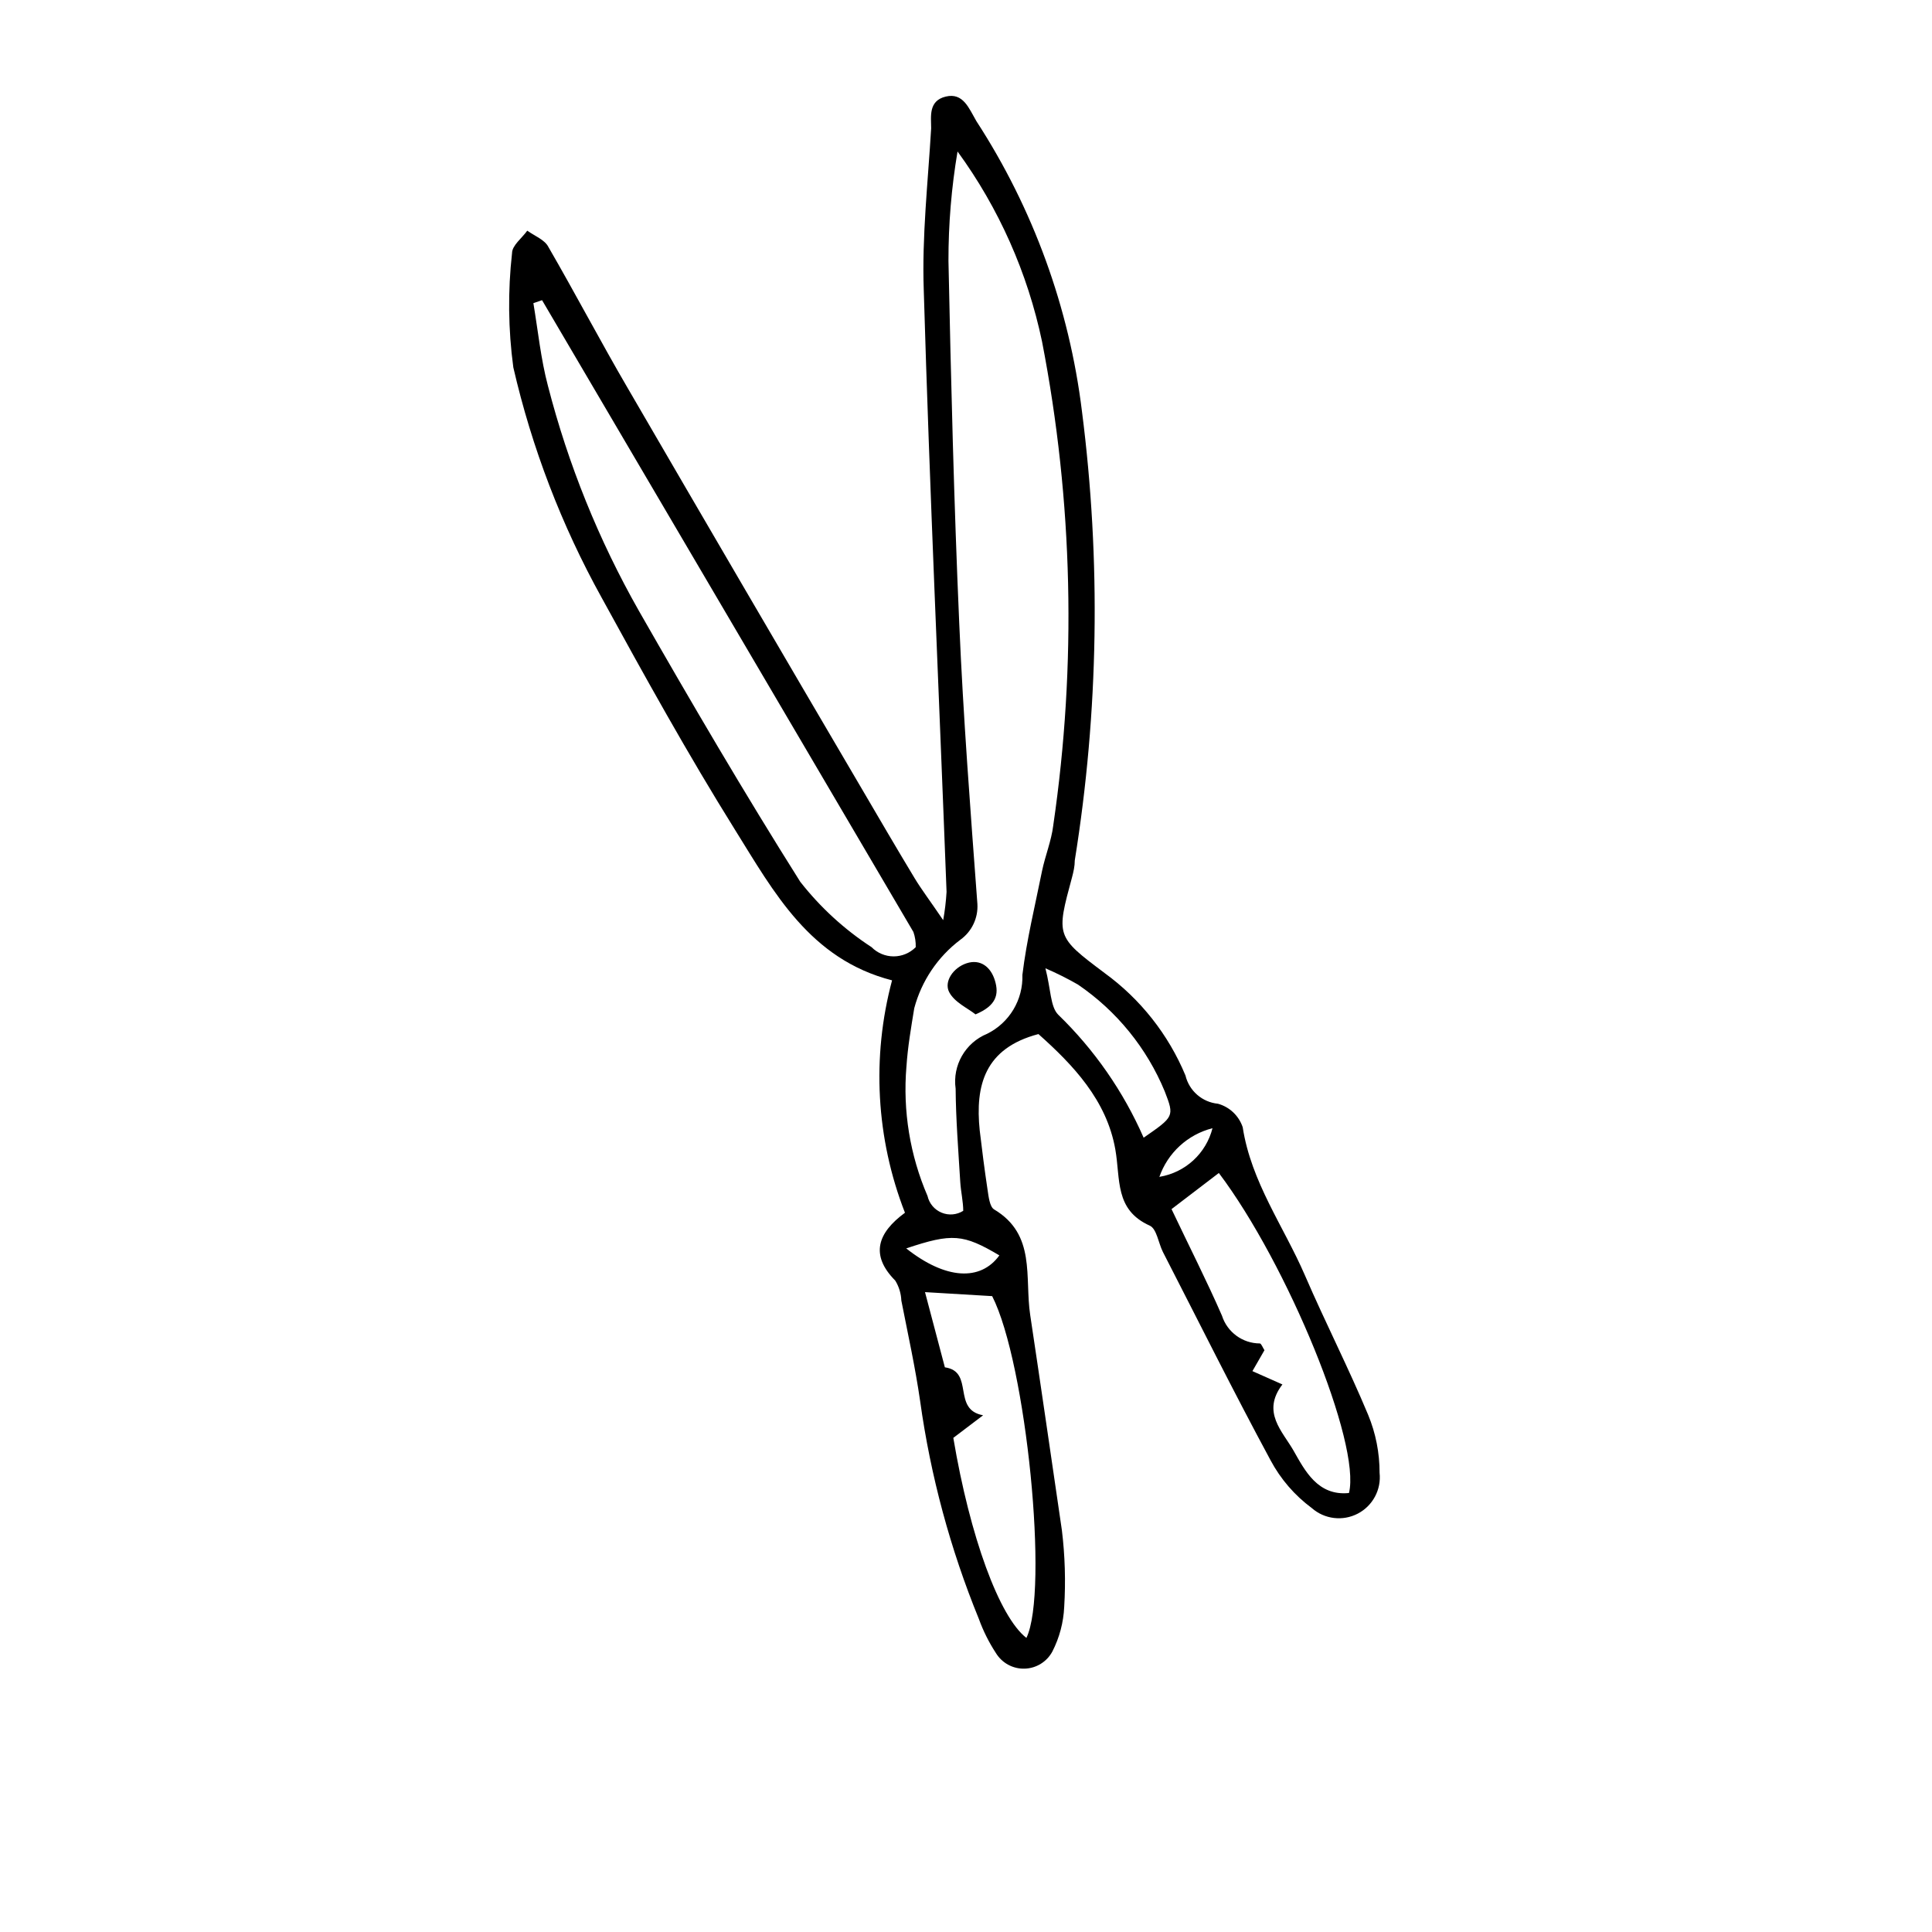 <?xml version="1.0" encoding="UTF-8"?>
<!-- Uploaded to: SVG Repo, www.svgrepo.com, Generator: SVG Repo Mixer Tools -->
<svg fill="#000000" width="800px" height="800px" version="1.1" viewBox="144 144 512 512" xmlns="http://www.w3.org/2000/svg">
 <g>
  <path d="m383.82 465.38c-7.66-19.641-8.855-41.211-3.414-61.578-21.777-5.598-31.293-23.344-41.594-39.855-12.539-20.098-24.07-40.922-35.379-61.578-10.609-19.145-18.488-39.684-23.398-61.016-1.355-10.043-1.469-20.215-0.336-30.285 0-2.016 2.633-3.973 4.031-5.934 1.961 1.398 4.644 2.406 5.598 4.309 7.164 12.371 13.828 25.078 21.047 37.449 20.449 35.191 40.977 70.328 61.578 105.41 4.758 8.117 9.516 16.289 14.387 24.352 1.848 3.078 4.086 5.988 7.613 11.195v0.004c0.449-2.481 0.746-4.984 0.895-7.5-2.016-53.125-4.477-106.25-6.043-159.48-0.504-14.273 1.121-28.605 1.961-42.879 0-3.078-0.785-7.277 3.863-8.398 4.641-1.121 6.152 3.133 8.113 6.492 15.055 23.18 24.629 49.484 27.988 76.918 5.066 39.555 4.426 79.633-1.902 119.01 0 1.512-0.336 3.023-0.727 4.477-4.199 15.562-4.309 15.676 8.621 25.359l-0.004 0.004c9.508 6.906 16.922 16.301 21.441 27.148 0.98 4.082 4.441 7.094 8.621 7.5 3.078 0.855 5.531 3.184 6.551 6.215 2.238 14.555 10.914 26.367 16.457 39.184 5.543 12.82 11.586 24.574 16.793 37.059 2.008 4.863 3.035 10.078 3.023 15.34 0.492 4.457-1.805 8.758-5.781 10.828-3.981 2.07-8.82 1.484-12.188-1.48-4.531-3.356-8.262-7.676-10.918-12.652-9.852-18.25-19.09-36.836-28.551-55.25-1.176-2.352-1.625-6.102-3.469-6.941-9.348-4.199-7.727-12.316-9.125-20.207-2.297-13.043-11.195-22.391-20.375-30.562-14.219 3.75-16.793 13.547-15.562 25.527 0.617 5.262 1.289 10.469 2.07 15.676 0.281 1.848 0.559 4.535 1.734 5.262 11.195 6.66 8.062 17.969 9.574 27.988 2.856 18.977 5.598 37.953 8.398 57.043v-0.004c0.82 6.738 1.027 13.539 0.613 20.32-0.188 4.113-1.258 8.141-3.133 11.809-1.457 2.723-4.258 4.461-7.344 4.551-3.086 0.094-5.988-1.473-7.602-4.102-1.859-2.84-3.379-5.883-4.535-9.07-7.57-18.512-12.801-37.902-15.562-57.711-1.289-8.957-3.246-17.801-4.981-26.645l-0.004-0.004c-0.07-1.883-0.629-3.715-1.621-5.316-6.773-6.828-4.59-12.707 2.574-17.969zm15.449-0.449c0-2.465-0.617-5.039-0.785-7.613-0.504-8.285-1.176-16.793-1.23-24.797-0.875-6.191 2.559-12.184 8.344-14.555 2.894-1.43 5.316-3.664 6.973-6.434 1.656-2.769 2.481-5.961 2.375-9.184 1.121-9.238 3.359-18.359 5.207-27.543 0.84-4.031 2.465-7.949 2.969-12.035h-0.004c6.242-42.613 5.242-85.973-2.965-128.25-3.816-18.188-11.445-35.359-22.395-50.379-1.617 9.582-2.422 19.281-2.406 28.996 0.672 32.02 1.457 64.039 2.856 96.004 1.062 24.855 2.969 49.598 4.812 74.395 0.234 3.742-1.48 7.34-4.531 9.52-5.977 4.516-10.273 10.898-12.203 18.137-0.84 5.148-1.734 10.301-2.07 15.508l-0.004-0.004c-0.977 11.707 0.945 23.473 5.598 34.262 0.449 1.984 1.836 3.629 3.719 4.406 1.879 0.781 4.023 0.598 5.742-0.488zm-111.62-241.38-2.297 0.785c1.23 7.332 1.961 14.777 3.863 21.945v-0.004c5.363 20.828 13.457 40.855 24.074 59.562 13.828 24.184 27.988 48.367 42.77 71.82h-0.004c5.312 6.785 11.703 12.648 18.922 17.352 1.547 1.562 3.652 2.441 5.848 2.441 2.199 0 4.305-0.879 5.852-2.441 0.043-1.367-0.164-2.734-0.617-4.031-32.766-55.754-65.57-111.56-98.41-167.43zm108.99 301.5c4.422 26.309 12.203 47.469 19.367 53.012 5.988-12.258 0-72.773-9.07-90.574l-17.801-1.062 5.266 19.93c7.894 1.121 1.793 11.195 10.133 12.707zm79.266-17.688 7.949 3.527c-5.598 7.332 0 12.371 2.969 17.578 2.969 5.207 6.383 12.035 14.668 11.195 3.246-13.043-16.289-60.68-34.484-84.809l-12.539 9.574c4.758 10.02 9.348 19.031 13.379 28.27l-0.004-0.004c1.406 4.356 5.445 7.312 10.02 7.332 0.391 0 0.785 1.121 1.23 1.793zm-28.828-61.859c8.062-5.598 8.172-5.598 5.598-12.258-4.742-11.484-12.742-21.328-23.008-28.324-2.789-1.602-5.668-3.039-8.621-4.312 1.457 5.598 1.289 10.133 3.359 12.258v0.004c9.609 9.297 17.309 20.383 22.672 32.633zm-62.922 29.336c10.469 8.285 19.703 8.734 24.688 1.848-9.574-5.656-12.484-5.938-24.688-1.848zm67.176-18.977c3.328-0.559 6.426-2.074 8.91-4.359 2.484-2.285 4.25-5.246 5.082-8.516-6.59 1.668-11.895 6.555-14.105 12.984z"/>
  <path d="m402.52 412.82c-2.016-1.625-5.598-3.191-6.996-5.934-1.398-2.742 1.062-6.438 4.644-7.613 3.582-1.176 6.383 0.895 7.5 4.59 1.125 3.695 0.34 6.664-5.148 8.957z"/>
 </g>
</svg>